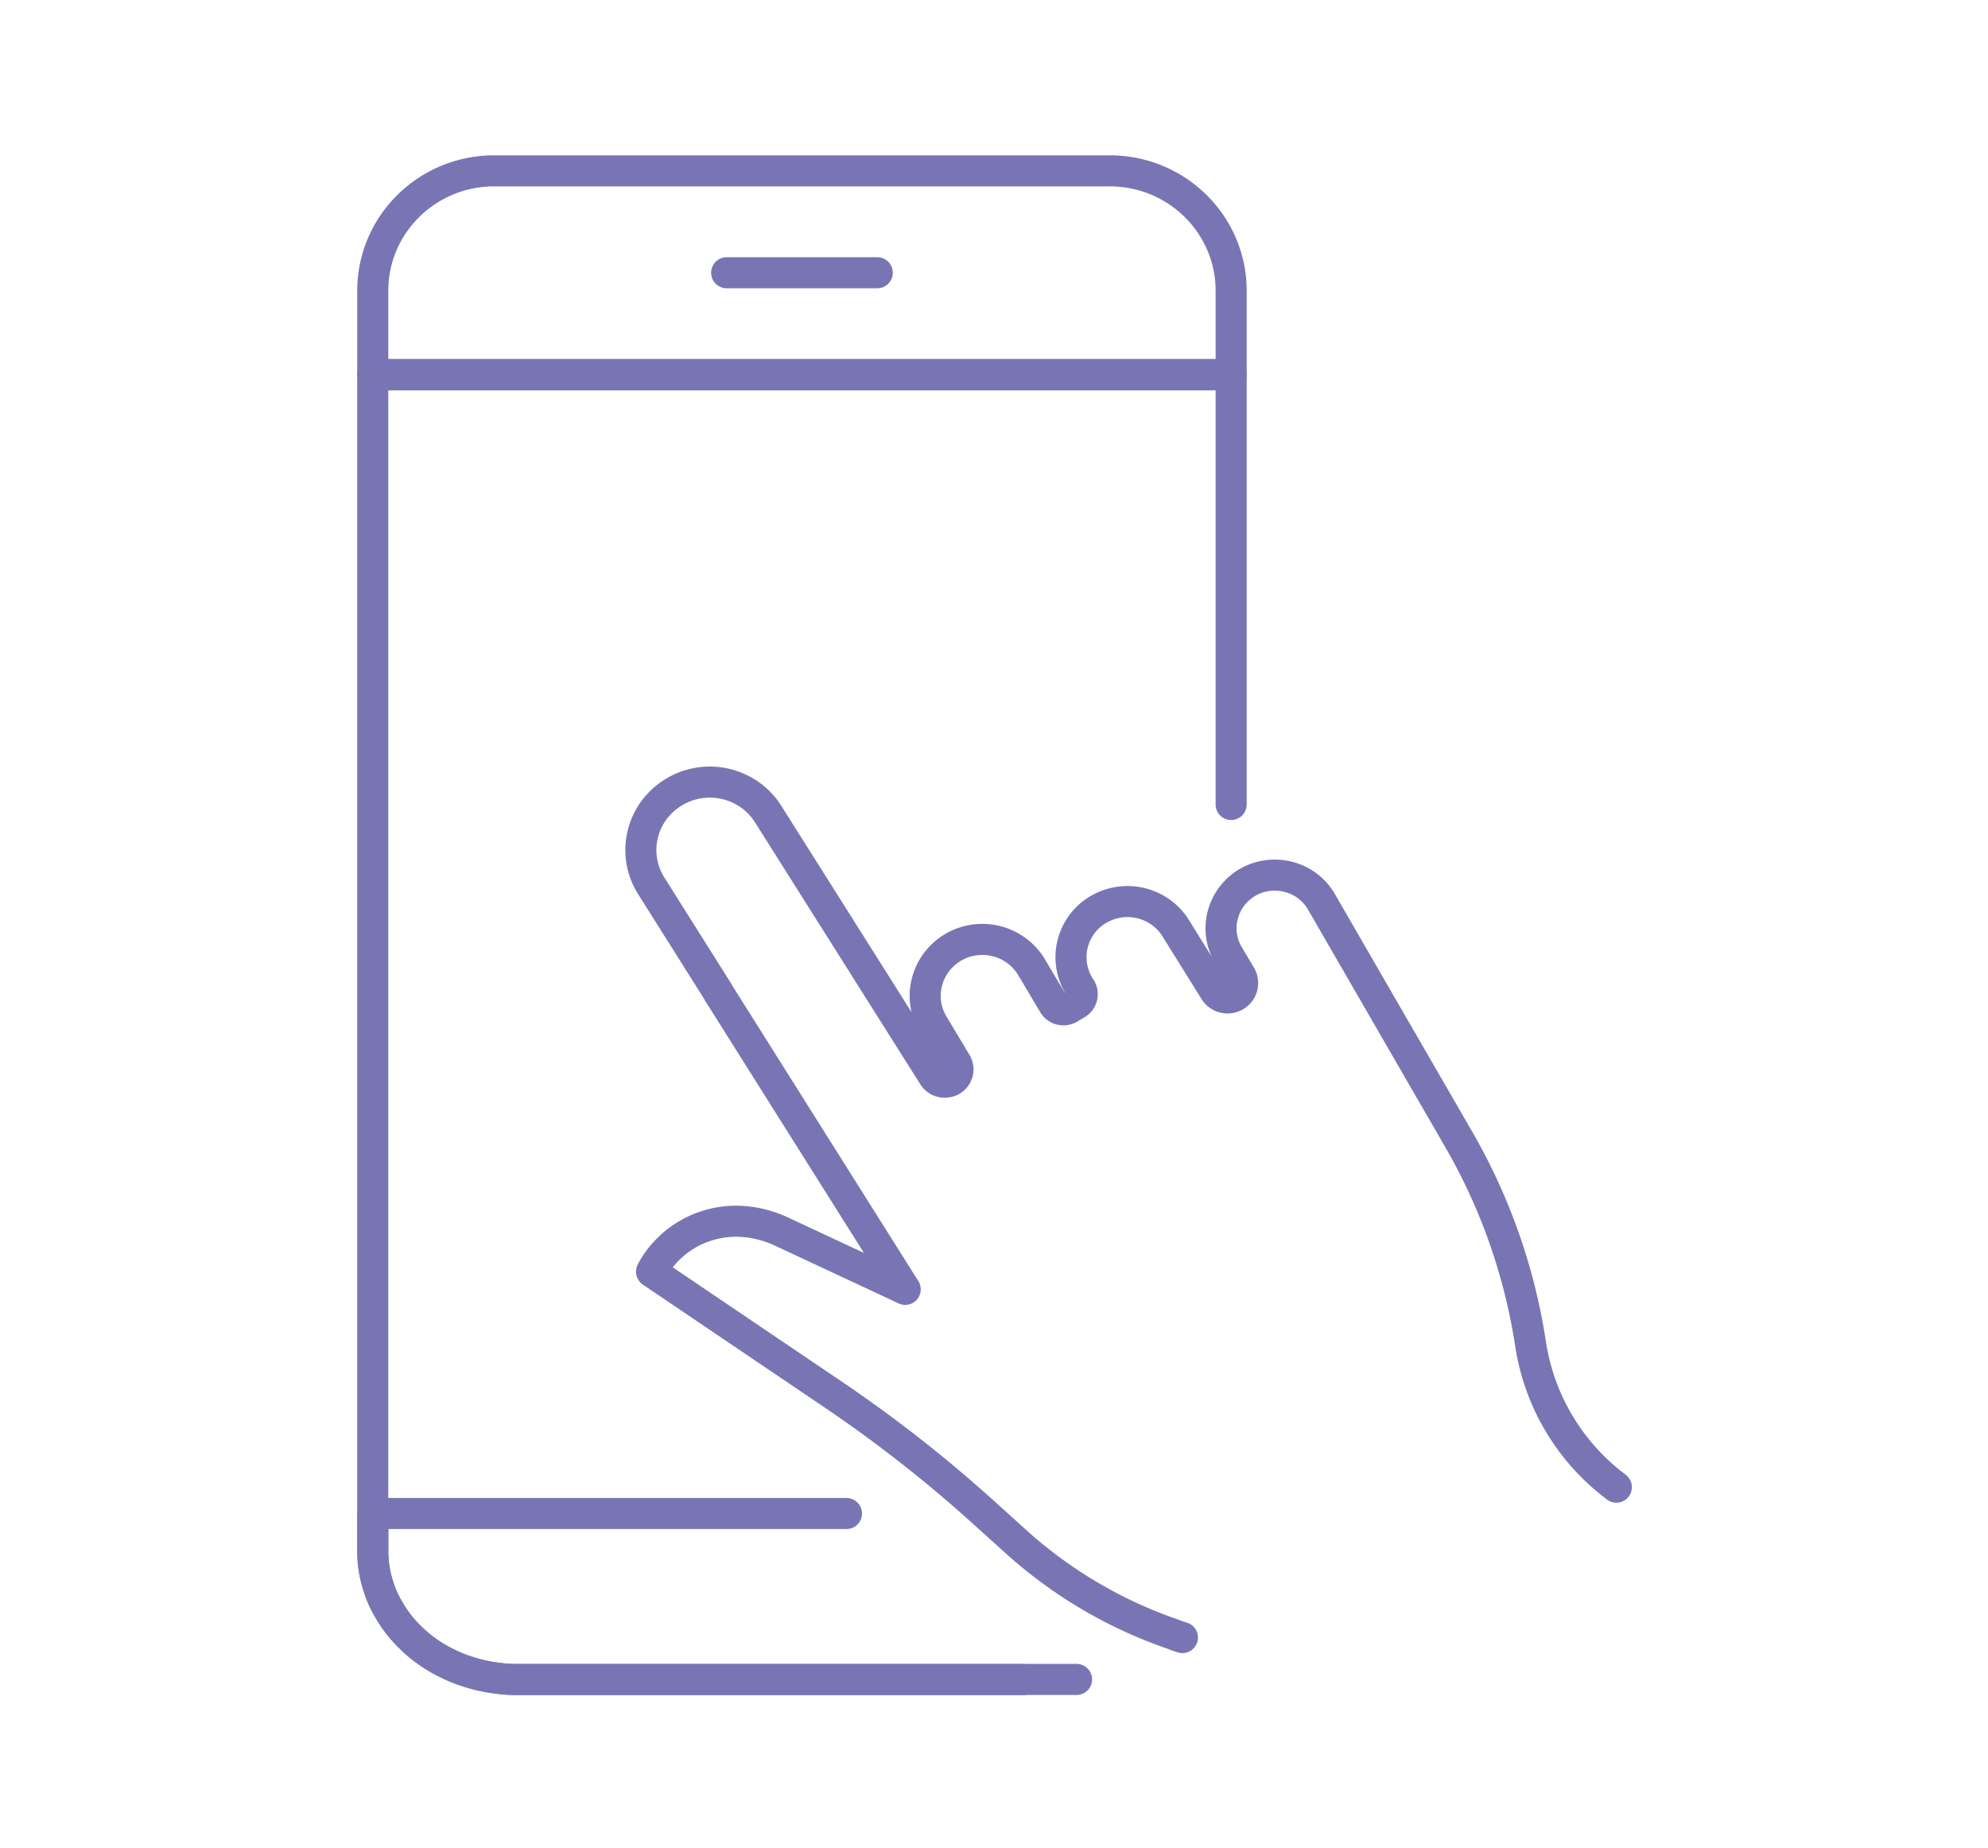<?xml version="1.0" encoding="UTF-8"?> <svg xmlns="http://www.w3.org/2000/svg" width="128" height="119" fill="none"><mask id="a" style="mask-type:alpha" maskUnits="userSpaceOnUse" x="0" y="0" width="128" height="119"><path fill="#D9D9D9" d="M0 0H128V119H0z"></path></mask><g mask="url(#a)" stroke="#7975B4" stroke-width="2" stroke-linecap="round" stroke-linejoin="round"><path d="M65.902 108.144H33.324c-.322 0-.644-.012-.953-.05-.232-.026-.476-.051-.708-.09a10.074 10.074 0 0 1-1.378-.317c-.218-.076-.438-.14-.657-.229a7.161 7.161 0 0 1-.85-.369 9.152 9.152 0 0 1-2.24-1.551 7.854 7.854 0 0 1-1.507-1.907c-.13-.229-.258-.458-.361-.699a2.159 2.159 0 0 1-.155-.357 4.215 4.215 0 0 1-.128-.369A7.084 7.084 0 0 1 24 99.892V24.123h55.269v27.675"></path><path d="M69.314 108.135H33.329c-.328 0-.642-.012-.958-.037a10.765 10.765 0 0 1-2.746-.634 9.813 9.813 0 0 1-.844-.373 8.74 8.74 0 0 1-2.243-1.542v-.013a7.997 7.997 0 0 1-1.512-1.903 5.431 5.431 0 0 1-.366-.697 7.192 7.192 0 0 1-.276-.734 7.176 7.176 0 0 1-.378-2.313v-2.438H54.5M71.45 11H31.82c-4.318 0-7.819 3.456-7.819 7.72v5.403h55.268V18.72c0-4.264-3.5-7.72-7.82-7.72zm-24.663 6.561h9.697m19.648 87.877c-.197-.062-.394-.123-.583-.207a29.236 29.236 0 0 1-10.148-5.98l-2.05-1.85a87.76 87.76 0 0 0-9.742-7.635L41.95 81.883s1.101-2.442 4.124-3.11c1.419-.31 2.918-.091 4.239.522l7.97 3.724L46.238 63.89l.004-.011-4.311-6.843c-1.296-2.052-.651-4.757 1.45-6.028a4.459 4.459 0 0 1 3.904-.36c.872.329 1.64.926 2.172 1.767l10.648 16.872c.234.37.715.5 1.115.306a.829.829 0 0 0 .404-.438.812.812 0 0 0-.068-.73l-1.467-2.45c-1.084-1.794-.412-4.103 1.458-5.078a3.734 3.734 0 0 1 3.014-.171 3.678 3.678 0 0 1 1.855 1.546l1.423 2.396a.744.744 0 0 0 1.022.244l.473-.283a.722.722 0 0 0 .218-1.029 3.55 3.55 0 0 1-.353-3.252c.32-.828.946-1.54 1.831-1.949a3.67 3.67 0 0 1 2.872-.109c.714.27 1.364.77 1.794 1.471l2.514 4.037c.24.386.71.55 1.142.405a.954.954 0 0 0 .525-1.391l-.787-1.322c-1.036-1.75-.304-4.011 1.579-4.852a3.537 3.537 0 0 1 2.648-.065 3.4 3.4 0 0 1 1.77 1.5l5.217 9.03 3.6 6.229a37.67 37.67 0 0 1 4.647 13.224 14.168 14.168 0 0 0 5.32 9.043l.2.156"></path></g></svg> 